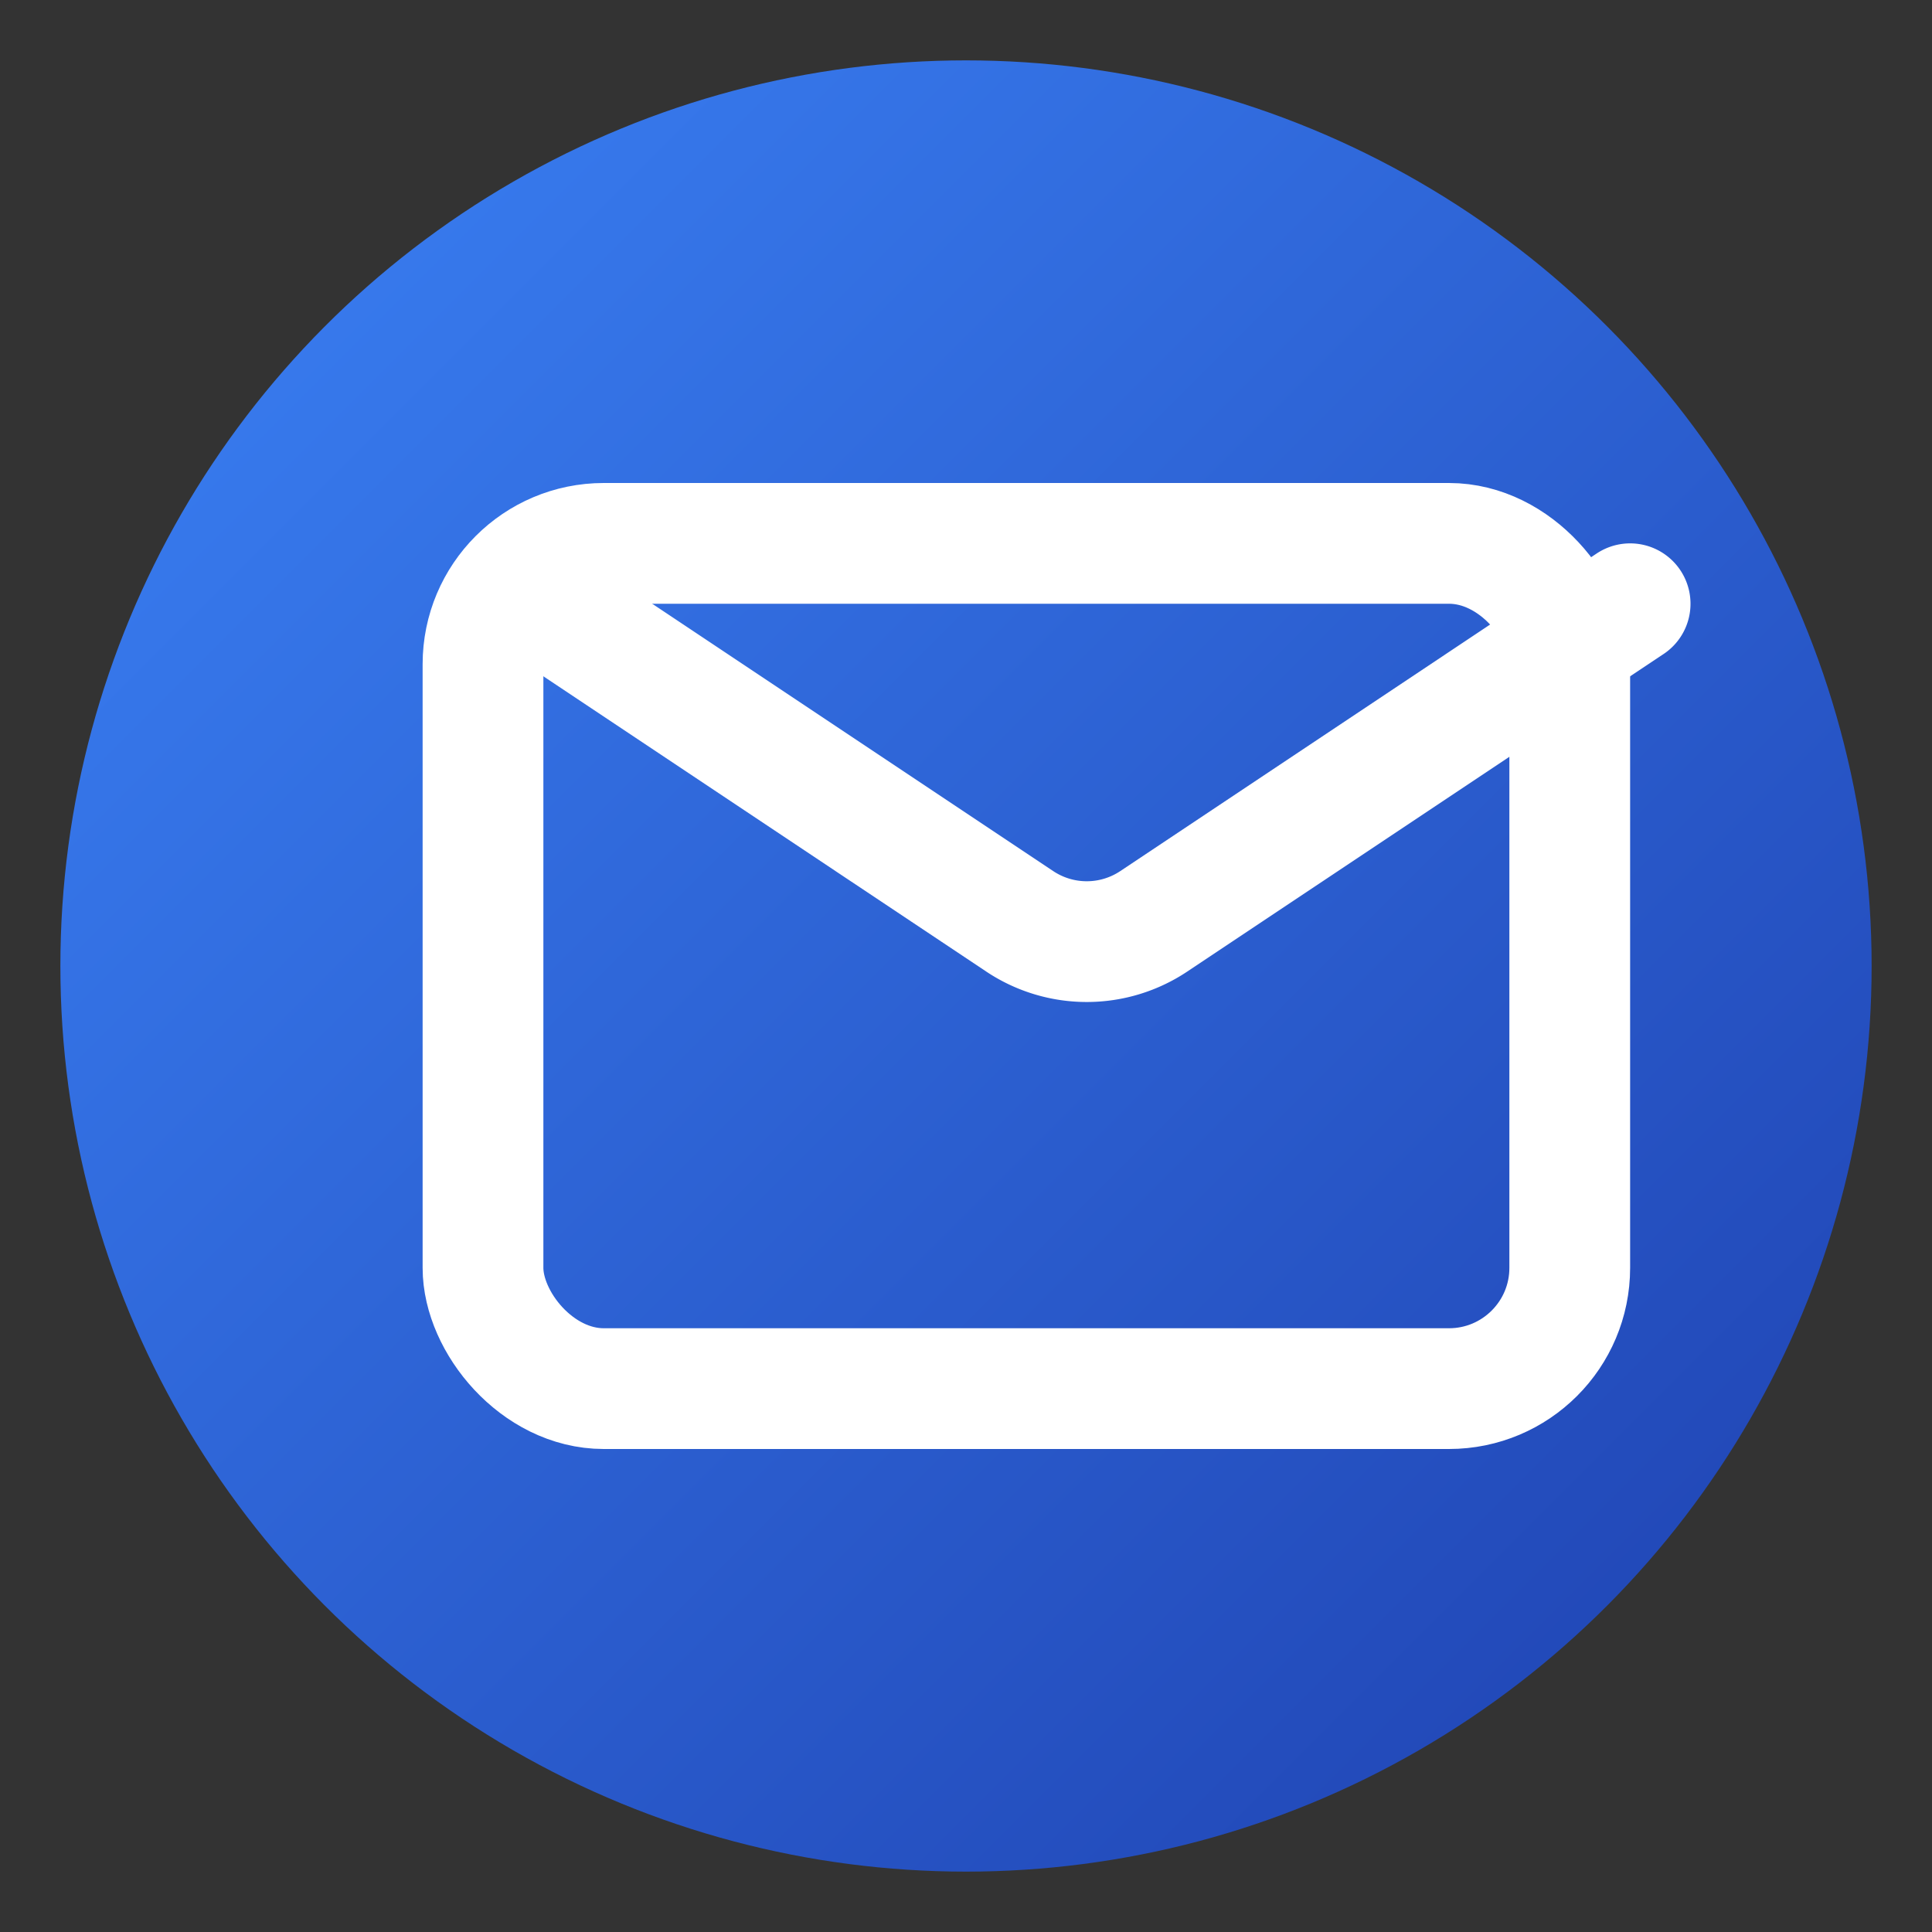 <svg xmlns="http://www.w3.org/2000/svg" viewBox="0 0 32 32">
  <rect x="0" y="0" width="32" height="32" fill="#333333" stroke="none"/>
  <!-- Gradient background -->
  <defs>
    <linearGradient id="gradient" x1="0%" y1="0%" x2="100%" y2="100%">
      <stop offset="0%" stop-color="#3b82f6" />  <!-- primary (blue-500) -->
      <stop offset="100%" stop-color="#1e40af" /> <!-- blue-800 -->
    </linearGradient>
  </defs>
  
  <!-- Circular background -->
  <circle cx="16" cy="16" r="15" fill="url(#gradient)" />
  
  <!-- Mail icon in white -->
  <g transform="translate(7, 8)" fill="none" stroke="white" stroke-width="2" stroke-linecap="round" stroke-linejoin="round">
    <path d="M2 2l7.89 5.26a2 2 0 002.22 0L20 2" />
    <rect x="1" y="1" width="18" height="14" rx="2" />
  </g>
</svg>